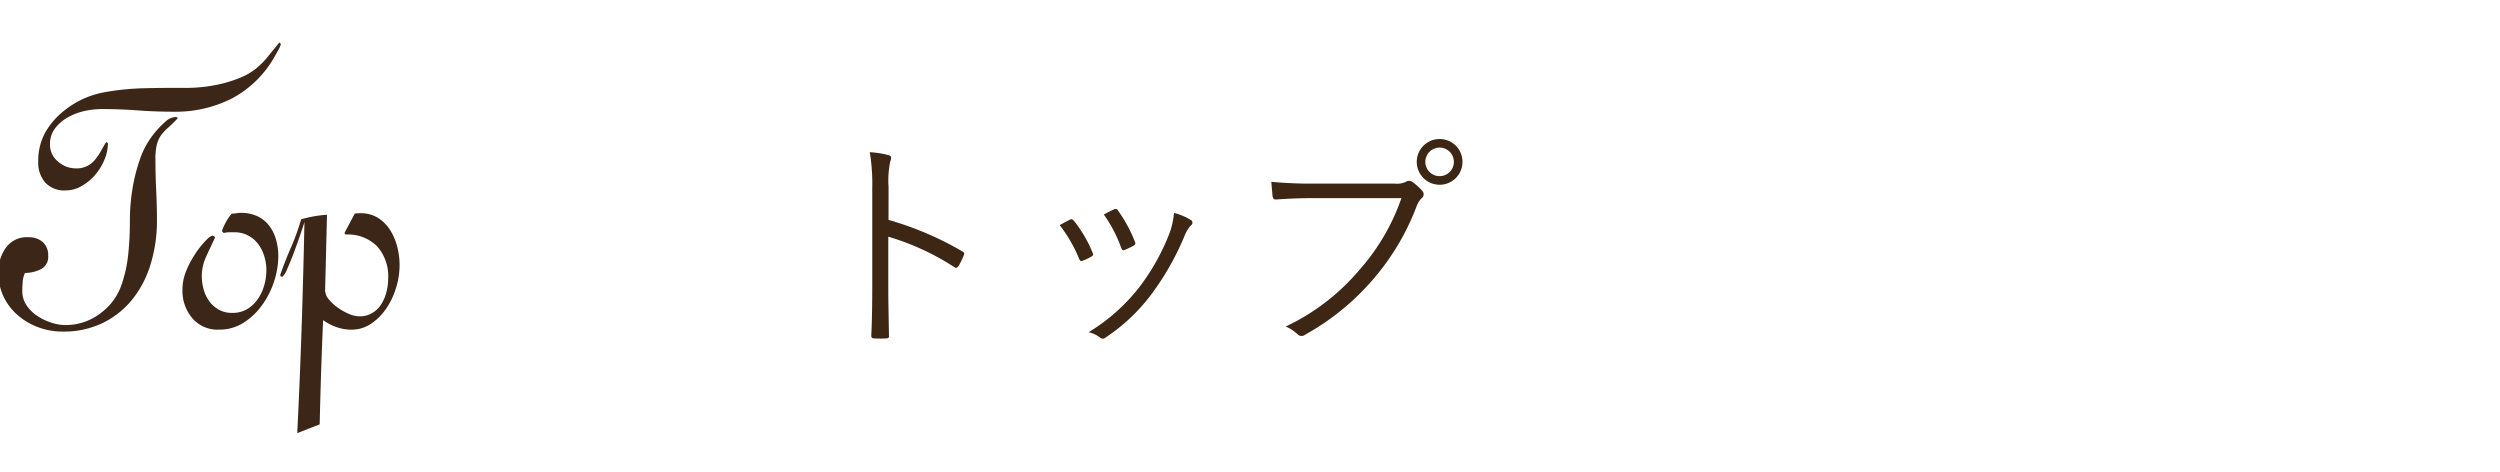 <svg xmlns="http://www.w3.org/2000/svg" xmlns:xlink="http://www.w3.org/1999/xlink" width="265" height="50" viewBox="0 0 265 50"><defs><clipPath id="a"><rect width="265" height="50" transform="translate(6090.5 200.5)" fill="none" stroke="#ffc69f" stroke-miterlimit="10" stroke-width="0.707"/></clipPath></defs><g transform="translate(-6090.5 -200.5)" clip-path="url(#a)"><path d="M115.683,18.81a33.85,33.85,0,0,1,7.824,3.336c.193.1.24.216.168.384a7.679,7.679,0,0,1-.576,1.176c-.144.192-.239.24-.456.1a26.611,26.611,0,0,0-6.984-3.216v5.569c0,1.464.047,3.336.072,4.9.023.24-.048.312-.313.312a10.394,10.394,0,0,1-1.223,0c-.264,0-.336-.072-.336-.336.072-1.536.1-3.408.1-4.872V15.474a20.343,20.343,0,0,0-.263-3.841,9.99,9.99,0,0,1,1.992.312c.384.1.288.361.168.72a9.986,9.986,0,0,0-.168,2.665Z" transform="translate(6069 205)" fill="#3d2614"/><path d="M134.906,18.786c.191-.1.288-.048.432.12a13.6,13.6,0,0,1,1.968,3.36c.1.24.1.288-.12.432a5.227,5.227,0,0,1-.912.432c-.217.1-.312,0-.385-.192a15.221,15.221,0,0,0-2.063-3.576c.431-.24.792-.432,1.08-.576m12.816.024a.337.337,0,0,1,.025.576,3.433,3.433,0,0,0-.7,1.152,28.652,28.652,0,0,1-3.528,6.193,19.408,19.408,0,0,1-4.849,4.56.4.4,0,0,1-.527.024,3.027,3.027,0,0,0-1.248-.6,19.962,19.962,0,0,0,5.376-4.777,23.14,23.14,0,0,0,3.265-5.9,8.656,8.656,0,0,0,.408-1.968,6.36,6.36,0,0,1,1.775.744m-8.112-1.128a.284.284,0,0,1,.408.144,14.7,14.7,0,0,1,1.8,3.336c.072.192.024.288-.168.384a9.114,9.114,0,0,1-.96.456c-.168.072-.24,0-.336-.216a14.264,14.264,0,0,0-1.848-3.552c.5-.264.816-.432,1.1-.552" transform="translate(6069 205)" fill="#3d2614"/><path d="M160.851,16.5c-1.417,0-2.737.048-4.034.144-.288.024-.383-.072-.431-.384-.025-.336-.1-1.08-.12-1.488a45.423,45.423,0,0,0,4.608.192h8.5a2.179,2.179,0,0,0,1.2-.216.587.587,0,0,1,.624.024,6.1,6.1,0,0,1,1.08.984.51.51,0,0,1-.072.744,2.182,2.182,0,0,0-.528.816,25.674,25.674,0,0,1-4.7,7.873,26.2,26.2,0,0,1-7.129,5.784.593.593,0,0,1-.816-.047,4.165,4.165,0,0,0-1.248-.816,23.009,23.009,0,0,0,7.752-5.929,22.569,22.569,0,0,0,4.513-7.681Zm15.673-3.84a2.424,2.424,0,1,1-2.424-2.424,2.418,2.418,0,0,1,2.424,2.424m-3.937,0a1.512,1.512,0,1,0,1.513-1.512,1.506,1.506,0,0,0-1.513,1.512" transform="translate(6069 205)" fill="#3d2614"/><path d="M39.343,9.012A5.078,5.078,0,0,0,38.6,9.8a2.918,2.918,0,0,0-.463.988,6.215,6.215,0,0,0-.161,1.592q0,1.654.08,3.266c.054,1.077.081,2.164.081,3.267a15.726,15.726,0,0,1-.625,4.434,11.169,11.169,0,0,1-1.875,3.75,9.277,9.277,0,0,1-3.125,2.58,9.483,9.483,0,0,1-4.415.969,7.182,7.182,0,0,1-2.56-.465,7.023,7.023,0,0,1-2.178-1.29,5.974,5.974,0,0,1-1.491-1.976,5.9,5.9,0,0,1-.545-2.559,4.4,4.4,0,0,1,.787-2.58,2.726,2.726,0,0,1,2.4-1.129,2.235,2.235,0,0,1,1.512.5,1.84,1.84,0,0,1,.584,1.471,1.438,1.438,0,0,1-.806,1.433,3.82,3.82,0,0,1-1.653.382,2.763,2.763,0,0,0-.242.929c-.027.322-.04.645-.04.967A2.655,2.655,0,0,0,24.3,27.84a4.032,4.032,0,0,0,1.129,1.129,5.9,5.9,0,0,0,1.492.726,4.922,4.922,0,0,0,1.532.262,6.094,6.094,0,0,0,3.952-1.451,6.167,6.167,0,0,0,1.935-2.7,14.086,14.086,0,0,0,.746-3.285,33.138,33.138,0,0,0,.181-3.489,21.273,21.273,0,0,1,.242-3.306,18.392,18.392,0,0,1,.827-3.347,8.882,8.882,0,0,1,1.713-2.983,8.462,8.462,0,0,1,.928-.947A1.781,1.781,0,0,1,40.15,7.9a.088.088,0,0,1,.061.02.08.08,0,0,0,.06.021l.08.081a13.463,13.463,0,0,1-1.008.988M50.976.846q-.263.483-.383.686a11.279,11.279,0,0,1-4.5,4.4,13.158,13.158,0,0,1-6.149,1.41q-1.935,0-3.83-.14t-3.83-.141a8.657,8.657,0,0,0-1.795.2,6.3,6.3,0,0,0-1.774.665,4.487,4.487,0,0,0-1.371,1.17,2.722,2.722,0,0,0-.545,1.714,2.292,2.292,0,0,0,.848,1.813,2.835,2.835,0,0,0,1.9.726,2.469,2.469,0,0,0,2-.887,5.65,5.65,0,0,0,.625-.908c.187-.335.376-.663.564-.986l.121.039.081.081a4.557,4.557,0,0,1-.363,1.734,5.877,5.877,0,0,1-.988,1.613A5.469,5.469,0,0,1,30.15,15.22a3.351,3.351,0,0,1-1.693.465,2.756,2.756,0,0,1-2.157-.827,3.215,3.215,0,0,1-.746-2.239,6.181,6.181,0,0,1,.806-3.186,8.2,8.2,0,0,1,2.218-2.418A9.428,9.428,0,0,1,32.449,5.3a27.128,27.128,0,0,1,4.213-.443Q38.817,4.8,41,4.817a16.311,16.311,0,0,0,4.234-.5,13.769,13.769,0,0,0,1.976-.685,6.526,6.526,0,0,0,1.431-.866,8.36,8.36,0,0,0,1.19-1.19Q50.391.888,51.117,0l.161.162a3.063,3.063,0,0,1-.3.684" transform="translate(6069 205)" fill="#3c2617"/><path d="M51,22.659a8.634,8.634,0,0,1-.443,2.661,9.077,9.077,0,0,1-1.271,2.52,7.063,7.063,0,0,1-1.975,1.875,4.774,4.774,0,0,1-2.6.725,3.5,3.5,0,0,1-2.842-1.23,4.468,4.468,0,0,1-1.029-2.962,5.266,5.266,0,0,1,.384-2,10.022,10.022,0,0,1,.947-1.8c.08-.133.195-.3.343-.5s.316-.409.5-.624a7.669,7.669,0,0,1,.544-.565,1.006,1.006,0,0,1,.5-.281l.162.081.08.12q-.444.928-.927,1.976a4.972,4.972,0,0,0-.484,2.1,5.153,5.153,0,0,0,.2,1.431,3.848,3.848,0,0,0,.6,1.251,3.183,3.183,0,0,0,1.007.886,2.806,2.806,0,0,0,1.411.343,3.023,3.023,0,0,0,1.593-.4,3.69,3.69,0,0,0,1.129-1.068,4.8,4.8,0,0,0,.685-1.472,6.054,6.054,0,0,0,.222-1.613,4.936,4.936,0,0,0-.222-1.451,4.165,4.165,0,0,0-.645-1.29,3.165,3.165,0,0,0-1.068-.907,3.043,3.043,0,0,0-1.452-.344h-.564a2.036,2.036,0,0,0-.565.081l-.2-.2a5.672,5.672,0,0,1,.443-.988,4.906,4.906,0,0,1,.6-.868,3.038,3.038,0,0,0,.484-.039A2.817,2.817,0,0,1,47,18.062a4.07,4.07,0,0,1,1.795.363,3.446,3.446,0,0,1,1.23.988,4.333,4.333,0,0,1,.725,1.452A6.373,6.373,0,0,1,51,22.659" transform="translate(6069 205)" fill="#3c2617"/><path d="M63.857,23.627a8.238,8.238,0,0,1-.342,2.278,7.989,7.989,0,0,1-1.008,2.2,6.156,6.156,0,0,1-1.614,1.672,3.713,3.713,0,0,1-2.2.666,4.6,4.6,0,0,1-1.552-.281,5.5,5.5,0,0,1-1.391-.728q-.241,5.484-.363,11.049l-2.379.927q.282-5.645.464-11.188t.3-11.19c-.081.27-.228.72-.444,1.351s-.443,1.27-.685,1.915-.477,1.217-.7,1.713a2.181,2.181,0,0,1-.5.827l-.2-.041-.04-.161q.524-1.491,1.149-2.923a23.958,23.958,0,0,0,1.068-2.963,12.374,12.374,0,0,1,1.372-.322,11.814,11.814,0,0,1,1.37-.162l-.2,8.024a1.519,1.519,0,0,0,.382.928,4.62,4.62,0,0,0,.948.887,6.088,6.088,0,0,0,1.19.665,2.91,2.91,0,0,0,1.109.261,2.582,2.582,0,0,0,1.39-.362,2.9,2.9,0,0,0,.948-.947,4.571,4.571,0,0,0,.545-1.311A5.848,5.848,0,0,0,62.648,25a4.761,4.761,0,0,0-1.169-3.387,4.358,4.358,0,0,0-3.347-1.25l-.121-.161L59.1,18.143a3.333,3.333,0,0,1,.605-.04,3.4,3.4,0,0,1,1.875.5,4.139,4.139,0,0,1,1.29,1.31,6.139,6.139,0,0,1,.745,1.774,7.964,7.964,0,0,1,.242,1.935" transform="translate(6069 205)" fill="#3c2617"/></g></svg>
